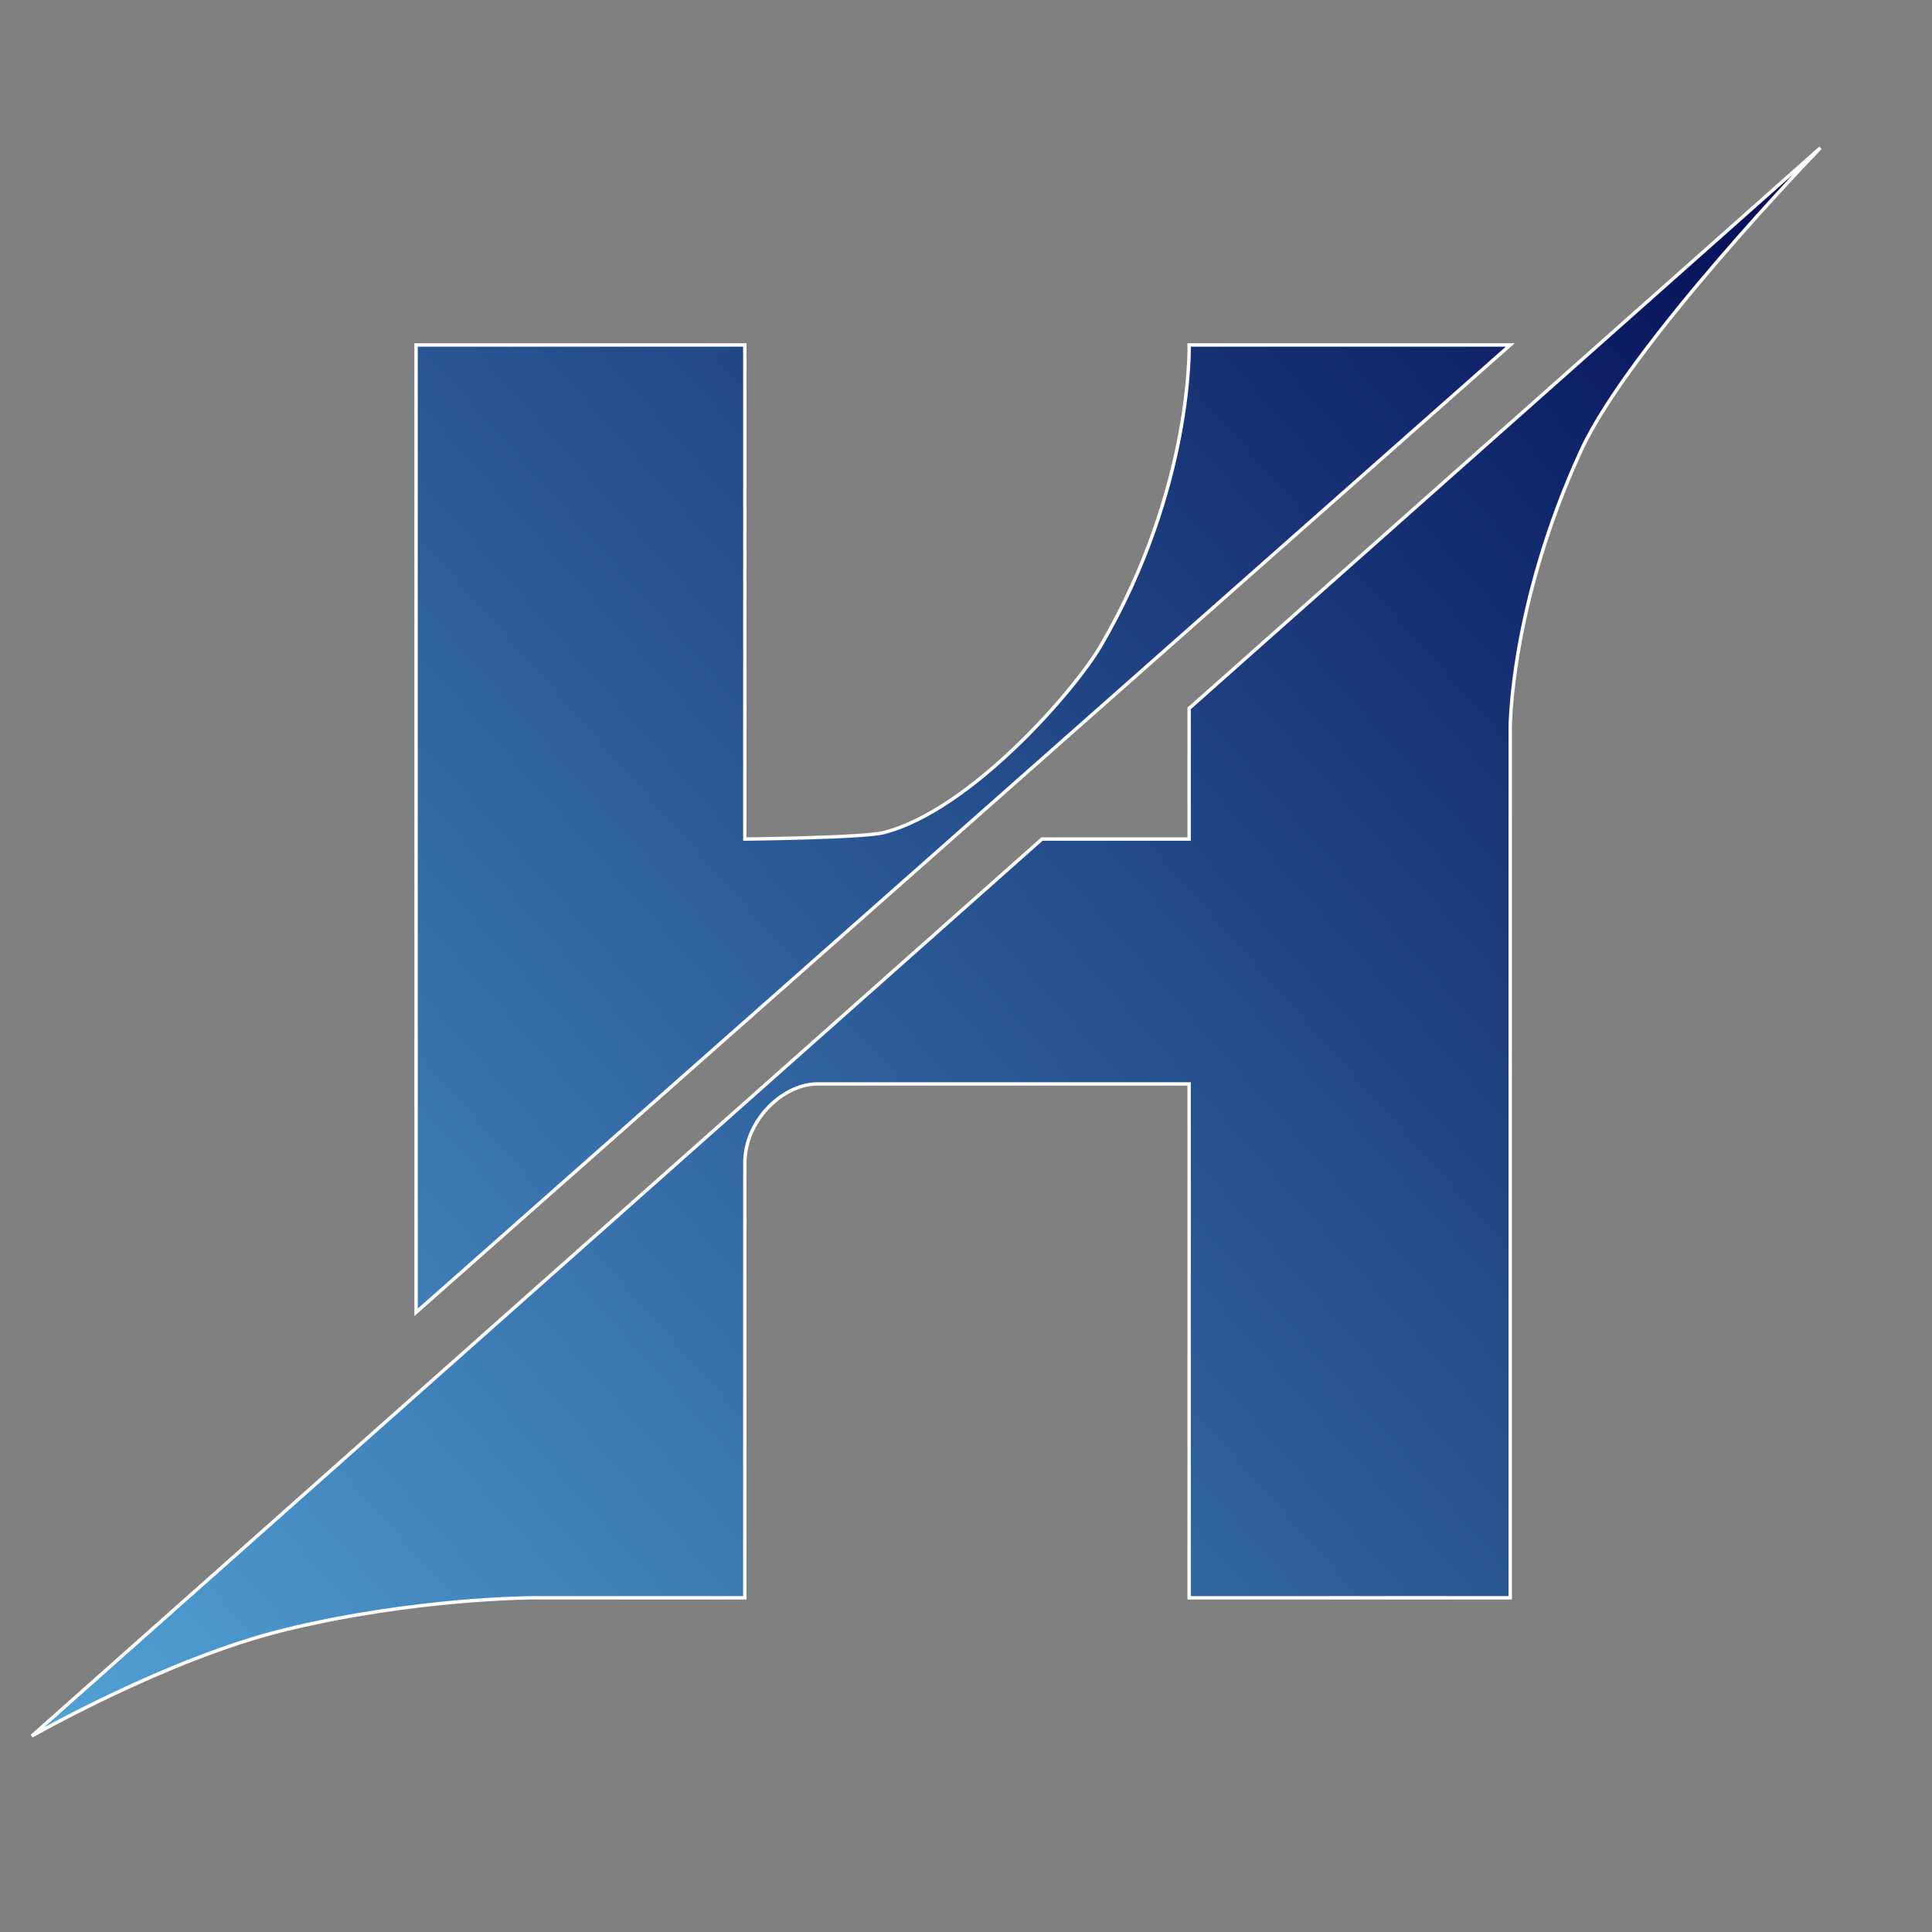 <?xml version="1.0" encoding="UTF-8" standalone="no"?>
<!-- Created with Inkscape (http://www.inkscape.org/) -->

<svg
   width="52.819mm"
   height="52.819mm"
   viewBox="0 0 52.819 52.819"
   version="1.1"
   id="svg1"
   xml:space="preserve"
   inkscape:version="1.3 (0e150ed6c4, 2023-07-21)"
   sodipodi:docname="v3_simple_gradient_square.svg"
   xmlns:inkscape="http://www.inkscape.org/namespaces/inkscape"
   xmlns:sodipodi="http://sodipodi.sourceforge.net/DTD/sodipodi-0.dtd"
   xmlns:xlink="http://www.w3.org/1999/xlink"
   xmlns="http://www.w3.org/2000/svg"
   xmlns:svg="http://www.w3.org/2000/svg"><rect x="0" y="0" width="52.819" height="52.819" fill="#808080" stroke="none"/><sodipodi:namedview
     id="namedview1"
     pagecolor="#ffffff"
     bordercolor="#000000"
     borderopacity="0.25"
     inkscape:showpageshadow="2"
     inkscape:pageopacity="0.0"
     inkscape:pagecheckerboard="0"
     inkscape:deskcolor="#d1d1d1"
     inkscape:document-units="mm"
     showguides="true"
     inkscape:zoom="3.2459884"
     inkscape:cx="41.127689"
     inkscape:cy="77.480253"
     inkscape:window-width="2535"
     inkscape:window-height="1237"
     inkscape:window-x="2864"
     inkscape:window-y="714"
     inkscape:window-maximized="0"
     inkscape:current-layer="layer1" /><defs
     id="defs1"><linearGradient
       id="linearGradient32"
       inkscape:collect="always"><stop
         style="stop-color:#51a2d5;stop-opacity:1;"
         offset="0"
         id="stop32" /><stop
         style="stop-color:#030c54;stop-opacity:1;"
         offset="1"
         id="stop33" /></linearGradient><clipPath
       clipPathUnits="userSpaceOnUse"
       id="clipPath30"><rect
         style="fill:#ff0000;stroke:none;stroke-width:3;stroke-linecap:square;stroke-linejoin:miter;paint-order:stroke markers fill;stop-color:#000000"
         id="rect30"
         width="78"
         height="45.033"
         x="763.613"
         y="452.824" /></clipPath><clipPath
       clipPathUnits="userSpaceOnUse"
       id="clipPath25"><rect
         style="fill:#ff0000;stroke:none;stroke-width:3;stroke-linecap:square;stroke-linejoin:miter;paint-order:stroke markers fill;stop-color:#000000"
         id="rect25-8"
         width="78"
         height="45.033"
         x="763.613"
         y="452.824" /></clipPath><clipPath
       clipPathUnits="userSpaceOnUse"
       id="clipPath15"><rect
         style="fill:none;stroke:#000000;stroke-linecap:butt;stroke-linejoin:bevel;paint-order:stroke markers fill;stop-color:#000000"
         id="rect15-7"
         width="45.034"
         height="38.956"
         x="262.483"
         y="121.001" /></clipPath><linearGradient
       id="swatch14"
       inkscape:swatch="solid"><stop
         style="stop-color:#000000;stop-opacity:1;"
         offset="0"
         id="stop15" /></linearGradient><linearGradient
       inkscape:collect="always"
       xlink:href="#linearGradient32"
       id="linearGradient33"
       x1="39.329"
       y1="141.041"
       x2="92.08"
       y2="94.202"
       gradientUnits="userSpaceOnUse"
       spreadMethod="pad" /><linearGradient
       inkscape:collect="always"
       xlink:href="#linearGradient32"
       id="linearGradient2"
       gradientUnits="userSpaceOnUse"
       x1="39.329"
       y1="141.041"
       x2="92.08"
       y2="94.202"
       spreadMethod="pad" /><linearGradient
       inkscape:collect="always"
       xlink:href="#linearGradient32"
       id="linearGradient3"
       gradientUnits="userSpaceOnUse"
       x1="39.329"
       y1="141.041"
       x2="92.08"
       y2="94.202"
       spreadMethod="pad" /></defs><g
     inkscape:label="Calque 1"
     inkscape:groupmode="layer"
     id="layer1"
     transform="translate(-39.296,-94.165)"><g
       id="g9"
       style="fill:url(#linearGradient33);fill-opacity:1"
       transform="matrix(0.927,0,0,0.927,3.707,10.882)"><path
         style="opacity:1;fill:url(#linearGradient2);fill-opacity:1;fill-rule:evenodd;stroke:#ffffff;stroke-width:0.1;stroke-opacity:1"
         d="m 73.461,121.809 v 15.154 h 9.47 l 3e-6,-25.659 c 0,0 -2e-6,-3.622 2.084,-8.164 1.439,-3.136 7.065,-8.939 7.065,-8.939 L 73.461,110.734 v 3.853 h -4.34 l -29.792,26.454 c 0,0 3.995,-2.285 7.454,-3.13 3.879,-0.948 7.355,-0.948 7.355,-0.948 h 6.22 v -11.346 -1.471 c 0,-1.251 1.087,-2.298 2.09,-2.337 z"
         id="path11"
         sodipodi:nodetypes="ccccscccccscczscc" /><path
         style="opacity:1;fill:url(#linearGradient3);fill-opacity:1;fill-rule:evenodd;stroke:#ffffff;stroke-width:0.1;stroke-opacity:1"
         d="m 50.662,100.015 h 9.696 l 5e-6,14.572 c 0,0 3.492,-0.035 4.1,-0.192 2.557,-0.657 5.627,-4.186 6.4,-5.511 2.721,-4.665 2.604,-8.869 2.604,-8.869 h 9.47 l -32.269,28.529 z"
         id="path3"
         sodipodi:nodetypes="cccsscccc" /></g></g></svg>
